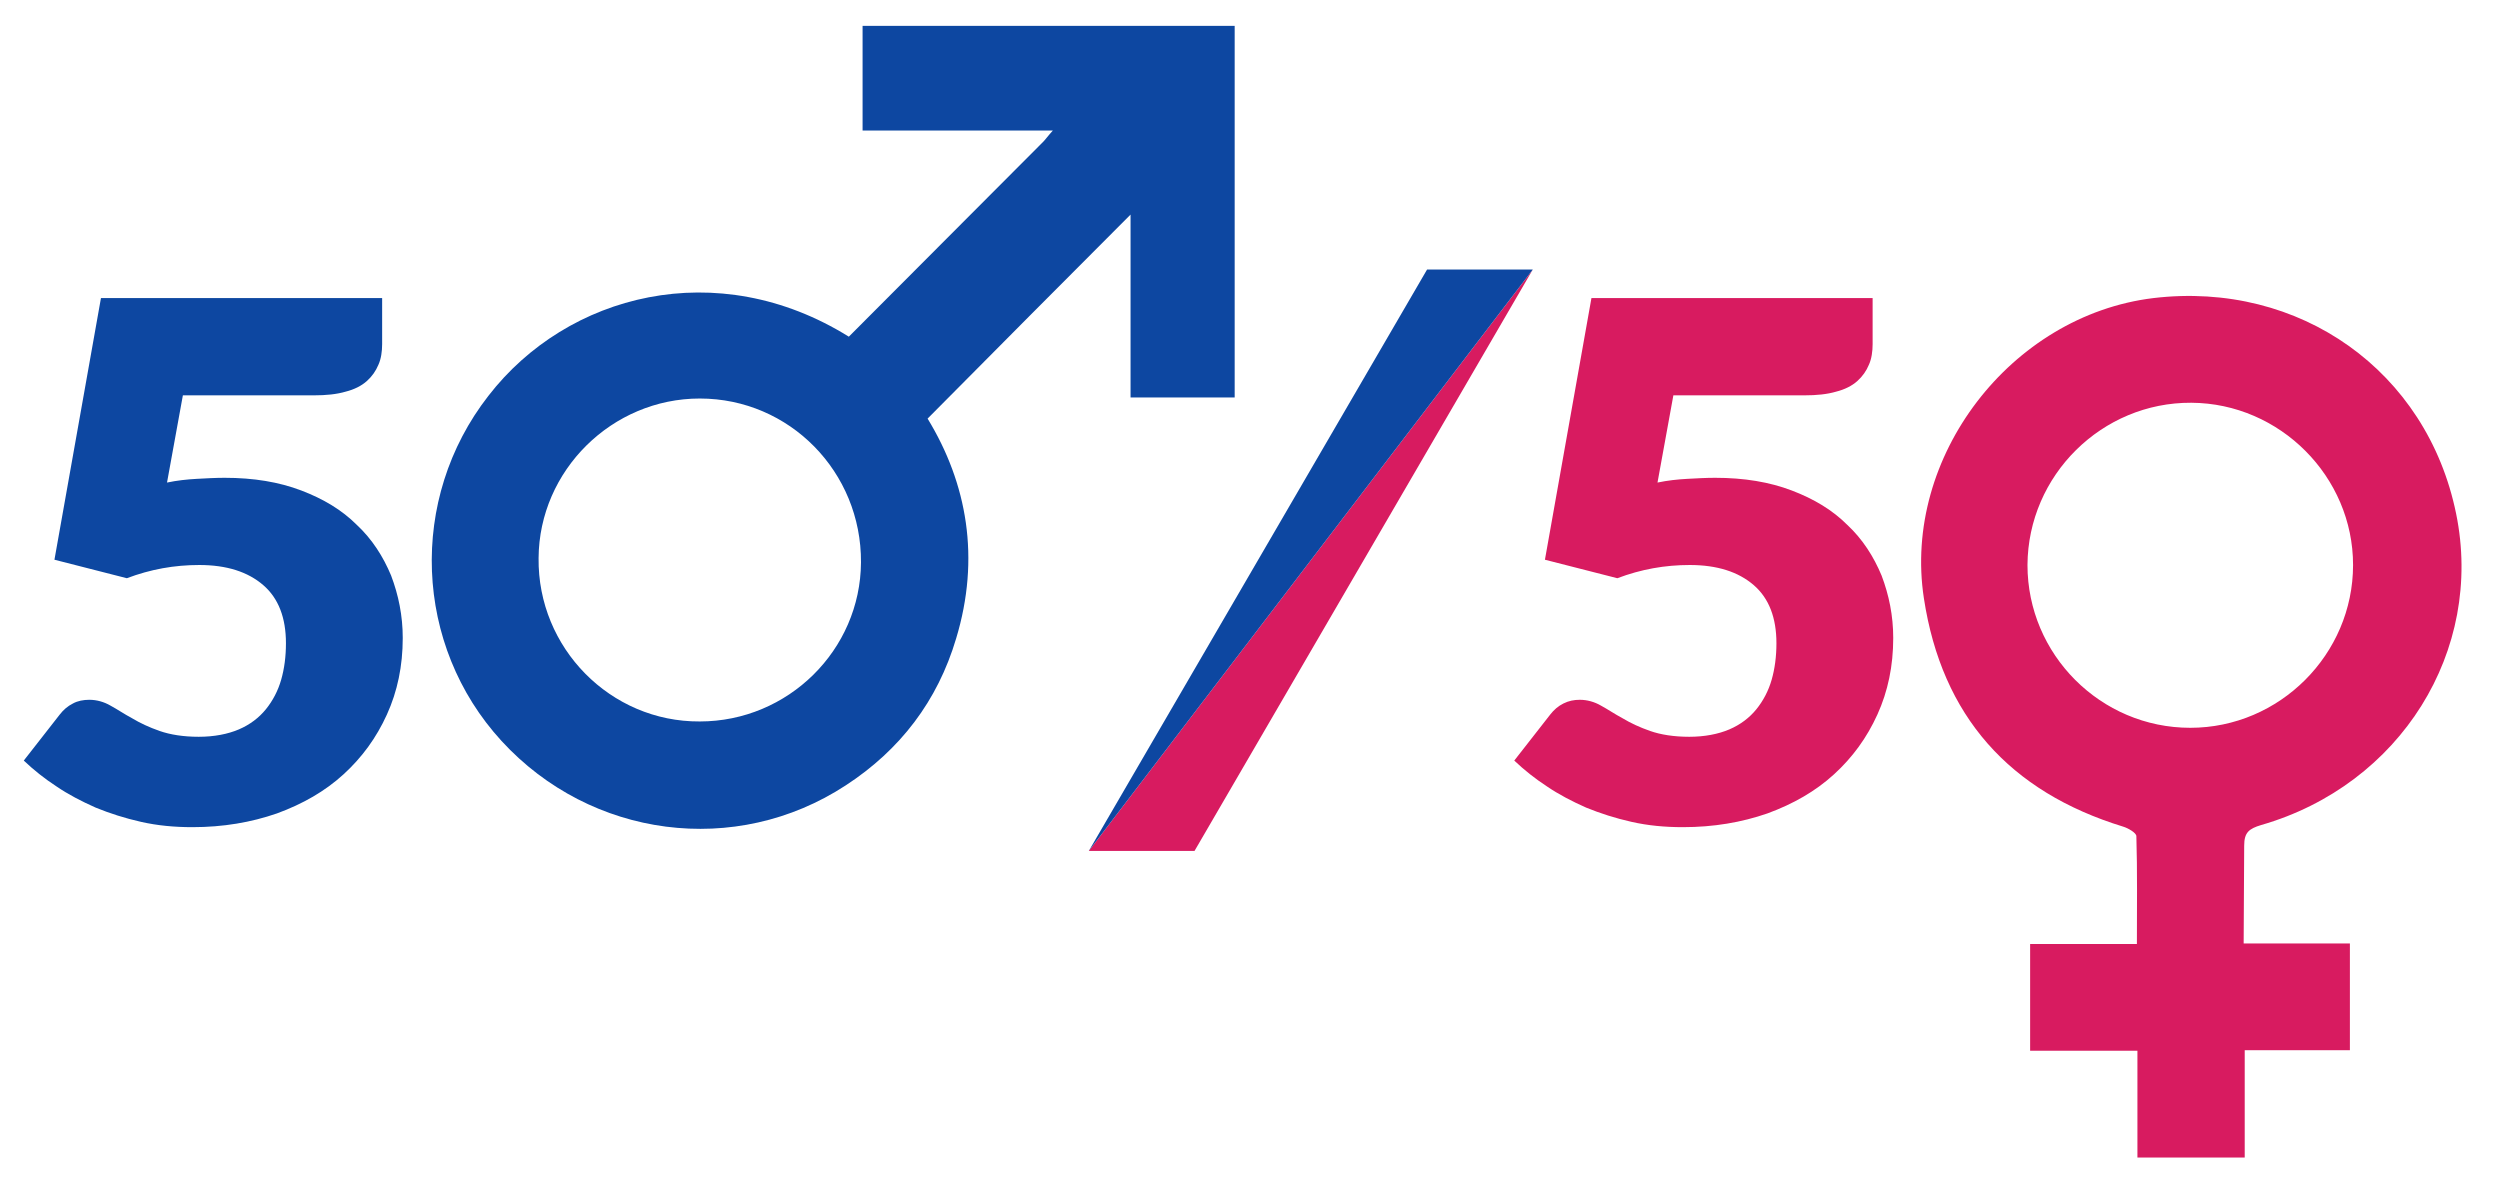 <?xml version="1.0" encoding="utf-8"?>
<!-- Generator: Adobe Illustrator 21.1.0, SVG Export Plug-In . SVG Version: 6.00 Build 0)  -->
<svg version="1.1" id="Calque_1" xmlns="http://www.w3.org/2000/svg" xmlns:xlink="http://www.w3.org/1999/xlink" x="0px" y="0px"
	 viewBox="0 0 473 225" style="enable-background:new 0 0 473 225;" xml:space="preserve">
<style type="text/css">
	.st0{fill:#0D47A1;}
	.st1{fill:#D81B60;}
</style>
<path class="st0" d="M160.6,63.7c12.4-12.4,24.6-24.7,36.8-36.9c0.4-0.4,0.8-1,1.8-2.1c-12.4,0-24.1,0-36,0c0-6.8,0-13.2,0-19.8
	c23.4,0,46.8,0,70.4,0c0,23.3,0,46.6,0,70.3c-6.4,0-12.9,0-19.7,0c0-11.7,0-23.4,0-34.6c-12.7,12.7-25.4,25.5-38.4,38.6
	c7.5,12.3,10,26.4,5.4,41.6c-3.5,11.8-10.6,21.1-20.9,27.8c-20.8,13.6-48.2,10-65.1-8.4c-16.6-18.1-17.7-45.8-2.5-65.3
	C107.3,55.6,135.7,48.2,160.6,63.7z M162.9,106.4c0.1-17.1-13.5-31-30.5-31c-16.6,0-30.4,13.6-30.5,30.2c-0.2,17,13.6,31,30.5,30.9
	C149.1,136.5,162.8,123,162.9,106.4z"/>
<path class="st1" d="M424.5,178.5c7,0,13.3,0,20.1,0c0,6.8,0,13.3,0,20.2c-6.5,0-13,0-19.9,0c0,6.9,0,13.5,0,20.3
	c-6.9,0-13.4,0-20.3,0c0-6.6,0-13.2,0-20.2c-7.1,0-13.6,0-20.3,0c0-6.9,0-13.4,0-20.2c6.7,0,13.1,0,20.2,0c0-7,0.1-13.7-0.1-20.4
	c0-0.6-1.5-1.5-2.5-1.8c-21.5-6.6-34.3-20.9-37.7-43.2c-4.1-26.7,16.4-53.5,43.4-56.8c27.7-3.3,51.8,13.8,57.3,40.8
	c5.3,25.9-10.5,51.3-36.9,58.9c-2.3,0.7-3.2,1.4-3.2,3.9C424.6,166.1,424.5,172,424.5,178.5z M414.4,137.7
	c16.9,0,30.8-13.9,30.8-30.8c0-16.7-13.8-30.6-30.6-30.7c-16.9-0.1-30.9,13.7-31,30.7C383.6,123.8,397.4,137.7,414.4,137.7z"/>
<g>
	<path class="st0" d="M31.6,91.3c1.9-0.4,3.8-0.6,5.6-0.7c1.8-0.1,3.6-0.2,5.3-0.2c5.5,0,10.3,0.8,14.5,2.4
		c4.2,1.6,7.7,3.7,10.5,6.5c2.9,2.7,5,6,6.5,9.6c1.4,3.7,2.2,7.6,2.2,11.8c0,5.3-1,10.1-3,14.5c-2,4.4-4.7,8.1-8.2,11.3
		c-3.5,3.2-7.7,5.6-12.6,7.4c-4.9,1.7-10.2,2.6-16,2.6c-3.4,0-6.6-0.3-9.7-1c-3.1-0.7-5.9-1.6-8.6-2.7c-2.7-1.2-5.2-2.5-7.4-4
		c-2.3-1.5-4.3-3.1-6.2-4.9l6.8-8.7c0.7-0.9,1.5-1.6,2.5-2.1c0.9-0.5,2-0.7,3.1-0.7c1.4,0,2.8,0.4,4,1.1c1.3,0.7,2.6,1.6,4.1,2.4
		c1.5,0.9,3.2,1.7,5.2,2.4c2,0.7,4.5,1.1,7.4,1.1c2.9,0,5.5-0.5,7.6-1.4c2.1-0.9,3.8-2.2,5.1-3.8c1.3-1.6,2.3-3.5,2.9-5.6
		c0.6-2.1,0.9-4.4,0.9-6.9c0-4.8-1.4-8.5-4.3-11c-2.9-2.5-6.9-3.8-12.1-3.8c-4.7,0-9.2,0.8-13.7,2.5l-13.7-3.5l8.8-49.5h53.2v8.7
		c0,1.4-0.2,2.8-0.7,3.9c-0.5,1.2-1.2,2.2-2.2,3.1c-1,0.9-2.4,1.6-4,2c-1.7,0.5-3.7,0.7-6,0.7H34.6L31.6,91.3z"/>
</g>
<g>
	<path class="st1" d="M313.6,91.3c1.9-0.4,3.8-0.6,5.6-0.7c1.8-0.1,3.6-0.2,5.3-0.2c5.5,0,10.3,0.8,14.5,2.4
		c4.2,1.6,7.7,3.7,10.5,6.5c2.9,2.7,5,6,6.5,9.6c1.4,3.7,2.2,7.6,2.2,11.8c0,5.3-1,10.1-3,14.5c-2,4.4-4.7,8.1-8.2,11.3
		c-3.5,3.2-7.7,5.6-12.6,7.4c-4.9,1.7-10.2,2.6-16,2.6c-3.4,0-6.6-0.3-9.7-1s-5.9-1.6-8.6-2.7c-2.7-1.2-5.2-2.5-7.4-4
		c-2.3-1.5-4.3-3.1-6.2-4.9l6.8-8.7c0.7-0.9,1.5-1.6,2.5-2.1c1-0.5,2-0.7,3.1-0.7c1.4,0,2.8,0.4,4,1.1c1.3,0.7,2.6,1.6,4.1,2.4
		c1.5,0.9,3.2,1.7,5.2,2.4c2,0.7,4.5,1.1,7.4,1.1s5.5-0.5,7.6-1.4c2.1-0.9,3.8-2.2,5.1-3.8c1.3-1.6,2.3-3.5,2.9-5.6
		c0.6-2.1,0.9-4.4,0.9-6.9c0-4.8-1.4-8.5-4.3-11c-2.9-2.5-6.9-3.8-12.1-3.8c-4.7,0-9.2,0.8-13.7,2.5l-13.7-3.5l8.8-49.5h53.2v8.7
		c0,1.4-0.2,2.8-0.7,3.9c-0.5,1.2-1.2,2.2-2.2,3.1c-1,0.9-2.4,1.6-4,2c-1.7,0.5-3.7,0.7-6,0.7h-24.8L313.6,91.3z"/>
</g>
<polygon class="st1" points="290,51 226,161 206,161 "/>
<polygon class="st0" points="206,161 270,51 290,51 "/>
</svg>
